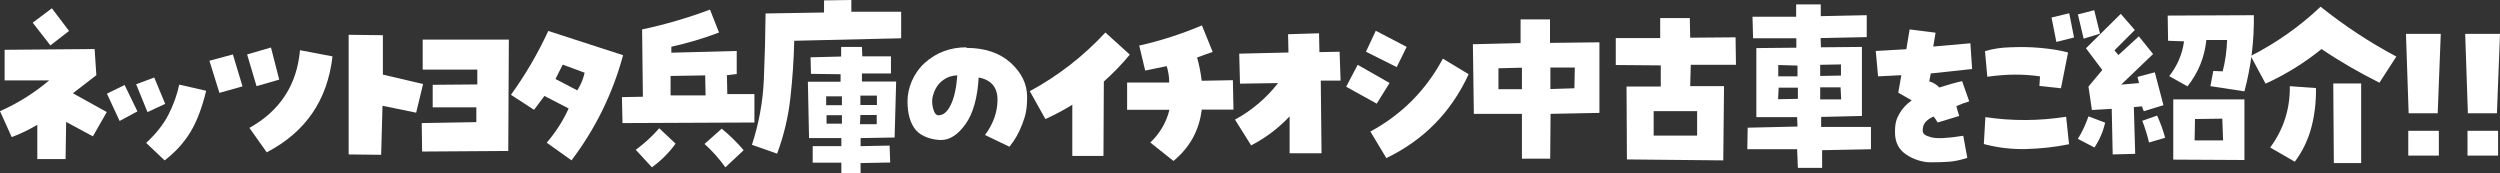 <?xml version="1.0" encoding="UTF-8"?>
<svg id="_レイヤー_1" data-name="レイヤー_1" xmlns="http://www.w3.org/2000/svg" version="1.1" viewBox="0 0 1300 90.1">
  <rect x="0" y="0" width="1300" height="90.1" fill="#333333" stroke="none"/>
  <!-- Generator: Adobe Illustrator 29.4.0, SVG Export Plug-In . SVG Version: 2.1.0 Build 152)  -->
  <defs>
    <style>
      .st0 {
        fill: #fff;
      }
    </style>
  </defs>
  <path class="st0" d="M55.5,58.3l-7.2,12.6-13.9-7.5-.3,19.3h-14.7c0,0,0-17.8,0-17.8-4.4,2.6-8.8,4.7-13.3,6.4L0,57.8c9.1-4,17.6-9.3,25.6-16H2.4v-15.9l46.8-.4.9,13.6-12.2,9.4,17.5,9.7ZM26.9,4.2l9,11.9-9.7,7.5-9.2-11.8,10-7.5Z"/>
  <path class="st0" d="M71.5,57.9l-9.3,5-6.6-14.2,9.2-4.5,6.7,13.8ZM80.2,40.3l5.7,13.7-9.2,4.3-5.9-14.5,9.4-3.5ZM75.9,74.4c5.2-4.8,9.1-9.7,11.7-14.8,2.6-5.1,4.5-10.3,5.6-15.6l14,3.2c-2.1,8.7-4.8,15.9-8.2,21.5-3.4,5.6-7.9,10.5-13.4,14.7l-9.6-9.1Z"/>
  <path class="st0" d="M121.1,28.3l5,16.6-12,3.4-5.2-16.7,12.2-3.3ZM140.9,24.7l4.3,16.7-11.8,3.4-4.9-16.5,12.4-3.6ZM172.9,29.3c-2.6,22.8-14,39.4-34.2,49.9l-9-12.7c15.9-8.9,24.7-22.3,26.3-40.4l16.8,3.2Z"/>
  <path class="st0" d="M199.1,18.3v20.5c0,0,20.9,4.9,20.9,4.9l-3.6,14.9-17.5-3.6-.7,25.5-16.9-.2V18.1l17.8.2Z"/>
  <path class="st0" d="M219.8,36.2v-15.6h44.8l-.3,57.9-44.8.3-.2-14.8,28.4-.5v-7.7c0,0-22.7,0-22.7,0v-11.7c0,0,23.2-.2,23.2-.2v-7.7h-28.4Z"/>
  <path class="st0" d="M297.2,83.4l-12.9-9.2c4.7-5.5,8.5-11.4,11.4-17.8l-12.6-6.5-5.4,7.2-12-7.8c7.5-10.4,14-21.5,19.4-33.2l38.9,12.6c-5.4,20-14.4,38.3-26.9,54.8ZM288.9,41.1l11.3,5.9c1.8-2.9,3.1-5.9,3.8-9.2l-11.4-4.2-3.7,7.4Z"/>
  <path class="st0" d="M392.3,48.7v15l-68.6.3-.3-13.5,10.9-.2-.4-35c12.3-2.6,24-6.1,35.3-10.3l4.7,11.9c-8.1,3.1-16.3,5.5-24.8,7.4v3.1c0,0,34-.9,34-.9v12l-5.1.6.2,9.8h14.1ZM330.6,77.9c4.5-3.3,8.5-7,12.2-11.2l8.5,8c-3.4,4.7-7.5,8.8-12.3,12.3l-8.4-9.1ZM348.6,49.6h18.3l-.2-10.4-18,.3v10.1ZM366.3,74.9l9-8c4.1,3.4,7.9,7.1,11.4,11.2l-9.5,8.9c-3.2-4.5-6.8-8.5-10.8-12.1Z"/>
  <path class="st0" d="M413,21.1c-.2,9.9-.9,19.9-2,29.8-1.1,9.9-3.4,19.6-6.9,29l-13.1-4.6c3.6-11,5.7-22.3,6.2-33.9.5-11.6.8-23.1.9-34.4l30.4-.5V.2c0,0,14.2-.2,14.2-.2v6.1c0,0,25.9,0,25.9,0v13.8l-55.7,1.3ZM465.2,71.5l-17.7.3v4.2l15.1-.3.3,8.8-15.4.3v5.4h-10v-5.6h-14.9v-8.6h14.9v-4.2h-16.8c0,0-.6-29.3-.6-29.3h17v-3.9l-15.4-.2-.2-8.6,15.9-.4v-5h10.8l.2,4.9h14.9v8.9h-15.1v4.2h17.8l-.8,29.1ZM437.8,54.7v-4.6h-8.2c0,0,0,4.6,0,4.6h8.1ZM437.8,64.3v-4.4h-8v4.4h8ZM447.2,64.6h8.7v-4.8h-8.5l-.2,4.8ZM447.4,49.8v4.8h8.6v-4.9c0,0-8.6,0-8.6,0Z"/>
  <path class="st0" d="M502.5,24.9c9.6,0,17.3,2.6,23,7.7,5.7,5.2,8.6,11.1,8.6,17.7s-.8,9.8-2.5,14.2c-1.7,4.5-3.9,8.4-6.7,11.8l-12.7-6.1c4.3-5.8,6.5-11.9,6.5-18.4,0-6.4-3.3-10.3-9.8-11.5-.6,10.6-2.9,18.7-6.8,24.2-3.9,5.5-8.2,8.3-12.7,8.3s-10.2-1.7-13.1-5.1-4.4-8.4-4.4-15.1,3-14.5,9-19.9,13.2-8.1,21.7-8.1ZM488.2,59.9c2.4,0,4.5-1.8,6.2-5.4,1.8-3.6,2.9-8.7,3.4-15.3-2.4,0-4.9.7-7.3,2.4s-4.2,4.2-5.2,7.6c-.7,1.9-.8,4.2-.2,6.8.6,2.6,1.6,4,3.1,4Z"/>
  <path class="st0" d="M557.7,54.4c-4.5,2.8-9.2,5.3-14.1,7.5l-8.1-14.5c14.8-8,27.9-18.2,39.3-30.5l12.7,11.5c-4.1,5-8.6,9.6-13.5,14l-.2,38.7h-16.2v-26.6Z"/>
  <path class="st0" d="M598.1,74.2c5-4.8,8.4-10.5,10-17.1h-22c0,0,0-14.2,0-14.2h21.9c0-3.1-.5-5.8-1.3-8.5-3.8.8-7.6,1.5-11.2,2.3l-3.1-13c11.1-2.5,22-6,32.6-10.5l5.6,13.8c-2.7.9-5.4,1.9-8.1,2.9,1.1,4,1.9,8,2.4,12.1l16.2-.3.3,15.3h-16.5c-1.3,10.8-6.2,19.7-14.7,26.7l-11.8-9.4Z"/>
  <path class="st0" d="M642,62.3c8.9-4.8,16.4-11.2,22.6-19.1l-19.8.3-.4-15.6,25.6-.6-.2-9.5,16.1-.5.2,9.8,10.5-.2.5,15h-10.3c0,0,.4,37.8.4,37.8h-16.6c0,0,0-19.2,0-19.2-5.8,6.2-12.5,11.2-20,15.1l-8.4-13.4Z"/>
  <path class="st0" d="M722.6,43.1l-6.7,10.8-15.9-8.8,6-11.4,16.5,9.4ZM731.5,24.3l-5.2,10.6-16-8,5.1-10.9,16.1,8.4ZM712.6,68.4c16.4-8.9,28.9-21.5,37.7-37.9l13.4,8.1c-9.1,19.7-23.3,34.2-42.8,43.6l-8.3-13.8Z"/>
  <path class="st0" d="M766.4,59.3l-.5-36.3,24.8-.6v-12.3c0,0,15.3,0,15.3,0v12.2c0,0,25.7-.3,25.7-.3v36.7l-25.4.5-.2,23.3h-14.7c0,0,0-23.3,0-23.3h-24.9ZM791.3,35.2l-12.1.3v10.9h12.2v-11.1ZM818.9,35.1h-12.7v11.2c0,0,12.5-.4,12.5-.4l.2-10.8Z"/>
  <path class="st0" d="M902.8,33.7h-23.6c0,0-.3,11.1-.3,11.1h17.6l-.4,38.6-50.1-.5-.2-37.9h17.8v-11l-23.4-.2v-14c0,0,23.1,0,23.1,0v-10.4h15.4c0,0,.2,10.2.2,10.2l23.6-.2.2,14.2ZM882.5,70.4v-12.6h-22.6v12.7c0,0,22.6,0,22.6,0Z"/>
  <path class="st0" d="M947.5,66h25.4v11.6c0,0-25.4.5-25.4.5v9.2h-12.6c0,0-.4-9.7-.4-9.7h-25.9c0,0,.2-11.2.2-11.2l25.9-.6-.2-4.9h-21.2c0,0,0-35.9,0-35.9l20.8-.2v-4.9h-22.5l-.3-11.2h22.7V2.3h12.8c0,0,0,6.1,0,6.1l23.9-.5v11.4c0,0-24,.5-24,.5l.2,4.8,21.3-.2v35.9l-21.2.5v5.2ZM924.6,51.6l10.3-.2v-5.8c0,0-10,0-10,0l-.3,5.9ZM934.7,34.1l-10-.3v5.9c0,0,10,0,10,0v-5.6ZM957.3,33.5l-10.8.2v5.8c0,0,10.8-.2,10.8-.2v-5.8ZM946.5,51.7h10.9c0,0-.3-6.3-.3-6.3h-10.6c0,0,0,6.3,0,6.3Z"/>
  <path class="st0" d="M1025.4,35.9l-21.4,2.3-.8,4.1c2.1.6,3.8,1.7,5.3,3.2,3.9-1.3,7.8-2.4,11.8-3.3l3.7,10.5c-2.3.7-4.5,1.5-6.7,2.5.4,1.6.9,3.3,1.5,5.1l-11.2,3.4c-.7-1.2-1.4-2.2-2.1-3.1-1.5.6-2.8,1.4-4,2.6s-1.7,2.8-1.7,4.7,1.5,2.7,4.5,3.5c3,.8,8.6.5,16.6-.8l2.1,11.5c-3.5,1.1-6.6,1.8-9.5,2s-6.1.3-9.7.3-8.6-1.3-12.5-4c-4-2.6-5.9-6.5-5.9-11.6s.8-7,2.3-9.7c1.5-2.7,3.7-5,6.4-6.9l-7-4,1.6-9.1-12.1.6-1.2-13.2,15.9-.9,1.7-10.3,13.5,1.7-1.2,7.2,19.3-1.7.9,13.4Z"/>
  <path class="st0" d="M1074.4,60.8l1.5,14.2c-7.4,1.5-14.8,2.3-22.3,2.5-7.5.2-14.9-.7-22-2.6l.8-14c14,2.1,28,2,42.1-.2ZM1071.7,45.9l-11.2-1.2.3-5c-4.2-.6-8.5-.9-12.9-.9-4.4,0-9.2.4-14.5,1.1l-1.2-13.3c4.3-1.3,8.7-1.9,13.1-2,5-.2,10.2-.2,15.6.3s10.3,1.2,14.5,2.4l-3.7,18.6ZM1078.5,19.5l-9.2,2.3-2.5-12.7,9.2-2.2,2.5,12.6ZM1083.5,20.1l-3-12.6,8.5-2.2,3,12.2-8.5,2.6Z"/>
  <path class="st0" d="M1094.7,63.8c-1.1,4.6-2.9,8.9-5.6,12.9l-8.6-4.5c2.3-3.7,4.1-7.6,5.5-11.7l8.7,3.3ZM1114.7,57.7l-.9-2.4-4.2.4.7,24.3-11.7.3-.5-23.7-10.3.6-1.8-12.2,7.2-8.6-8.5-11.3,18.1-17.9,7.3,8.4-10.6,10.6,2.1,2.4,10.6-9.7,7.4,9.2-16.6,15.9,9.3-.8-.8-3.2,9-2.4,4.5,17.1-10.1,3.1ZM1126,71.6l-8.5,2.5c-.9-3.8-2.1-7.6-3.5-11.3l7.7-2.7c1.7,3.7,3.1,7.6,4.2,11.6ZM1127.4,21.1l-.2-13,44.8-.2c.2,13.3-1.4,26.5-4.9,39.6l-17.7-2.7,1.5-7.9,4.9.2c1.4-5.4,2.1-10.8,2.3-16.3h-10.8c-.9,9-4.2,17-9.8,24.1l-9.5-5.3c4.2-5.4,6.8-11.4,7.7-18.1l-8.3-.3ZM1167.1,51.7v31.5l-37-.2v-31.3h37ZM1141.3,73h14.7c0,0-.4-11.3-.4-11.3l-14.2.2-.2,11.1Z"/>
  <path class="st0" d="M1170.4,29.1c13.3-6.8,25.4-15.3,36.3-25.6,12.3,9.8,25.4,18.5,39.4,25.9l-8.8,13.6c-10.4-5.2-20.5-11-30.1-17.5-8.9,7.2-18.6,13.2-29.1,18l-7.8-14.5ZM1190.6,44.8l13.7,1c.1,6.8-.6,13.5-2.3,20.1-1.7,6.6-4.6,12.7-8.7,18.2l-12.8-7.4c7-9.5,10.4-20.2,10.2-32ZM1213.3,43.4h14.5v41.4c0,0-14.2,0-14.2,0l-.3-41.3Z"/>
  <path class="st0" d="M1267.6,58.9h-15.1l-1.4-41.3h18.1l-1.6,41.3ZM1252.3,68h15.9v12.9h-15.9v-12.9Z"/>
  <path class="st0" d="M1298.4,58.9h-15.1l-1.4-41.3h18.1l-1.6,41.3ZM1283.1,68h15.9v12.9h-15.9v-12.9Z"/>
</svg>